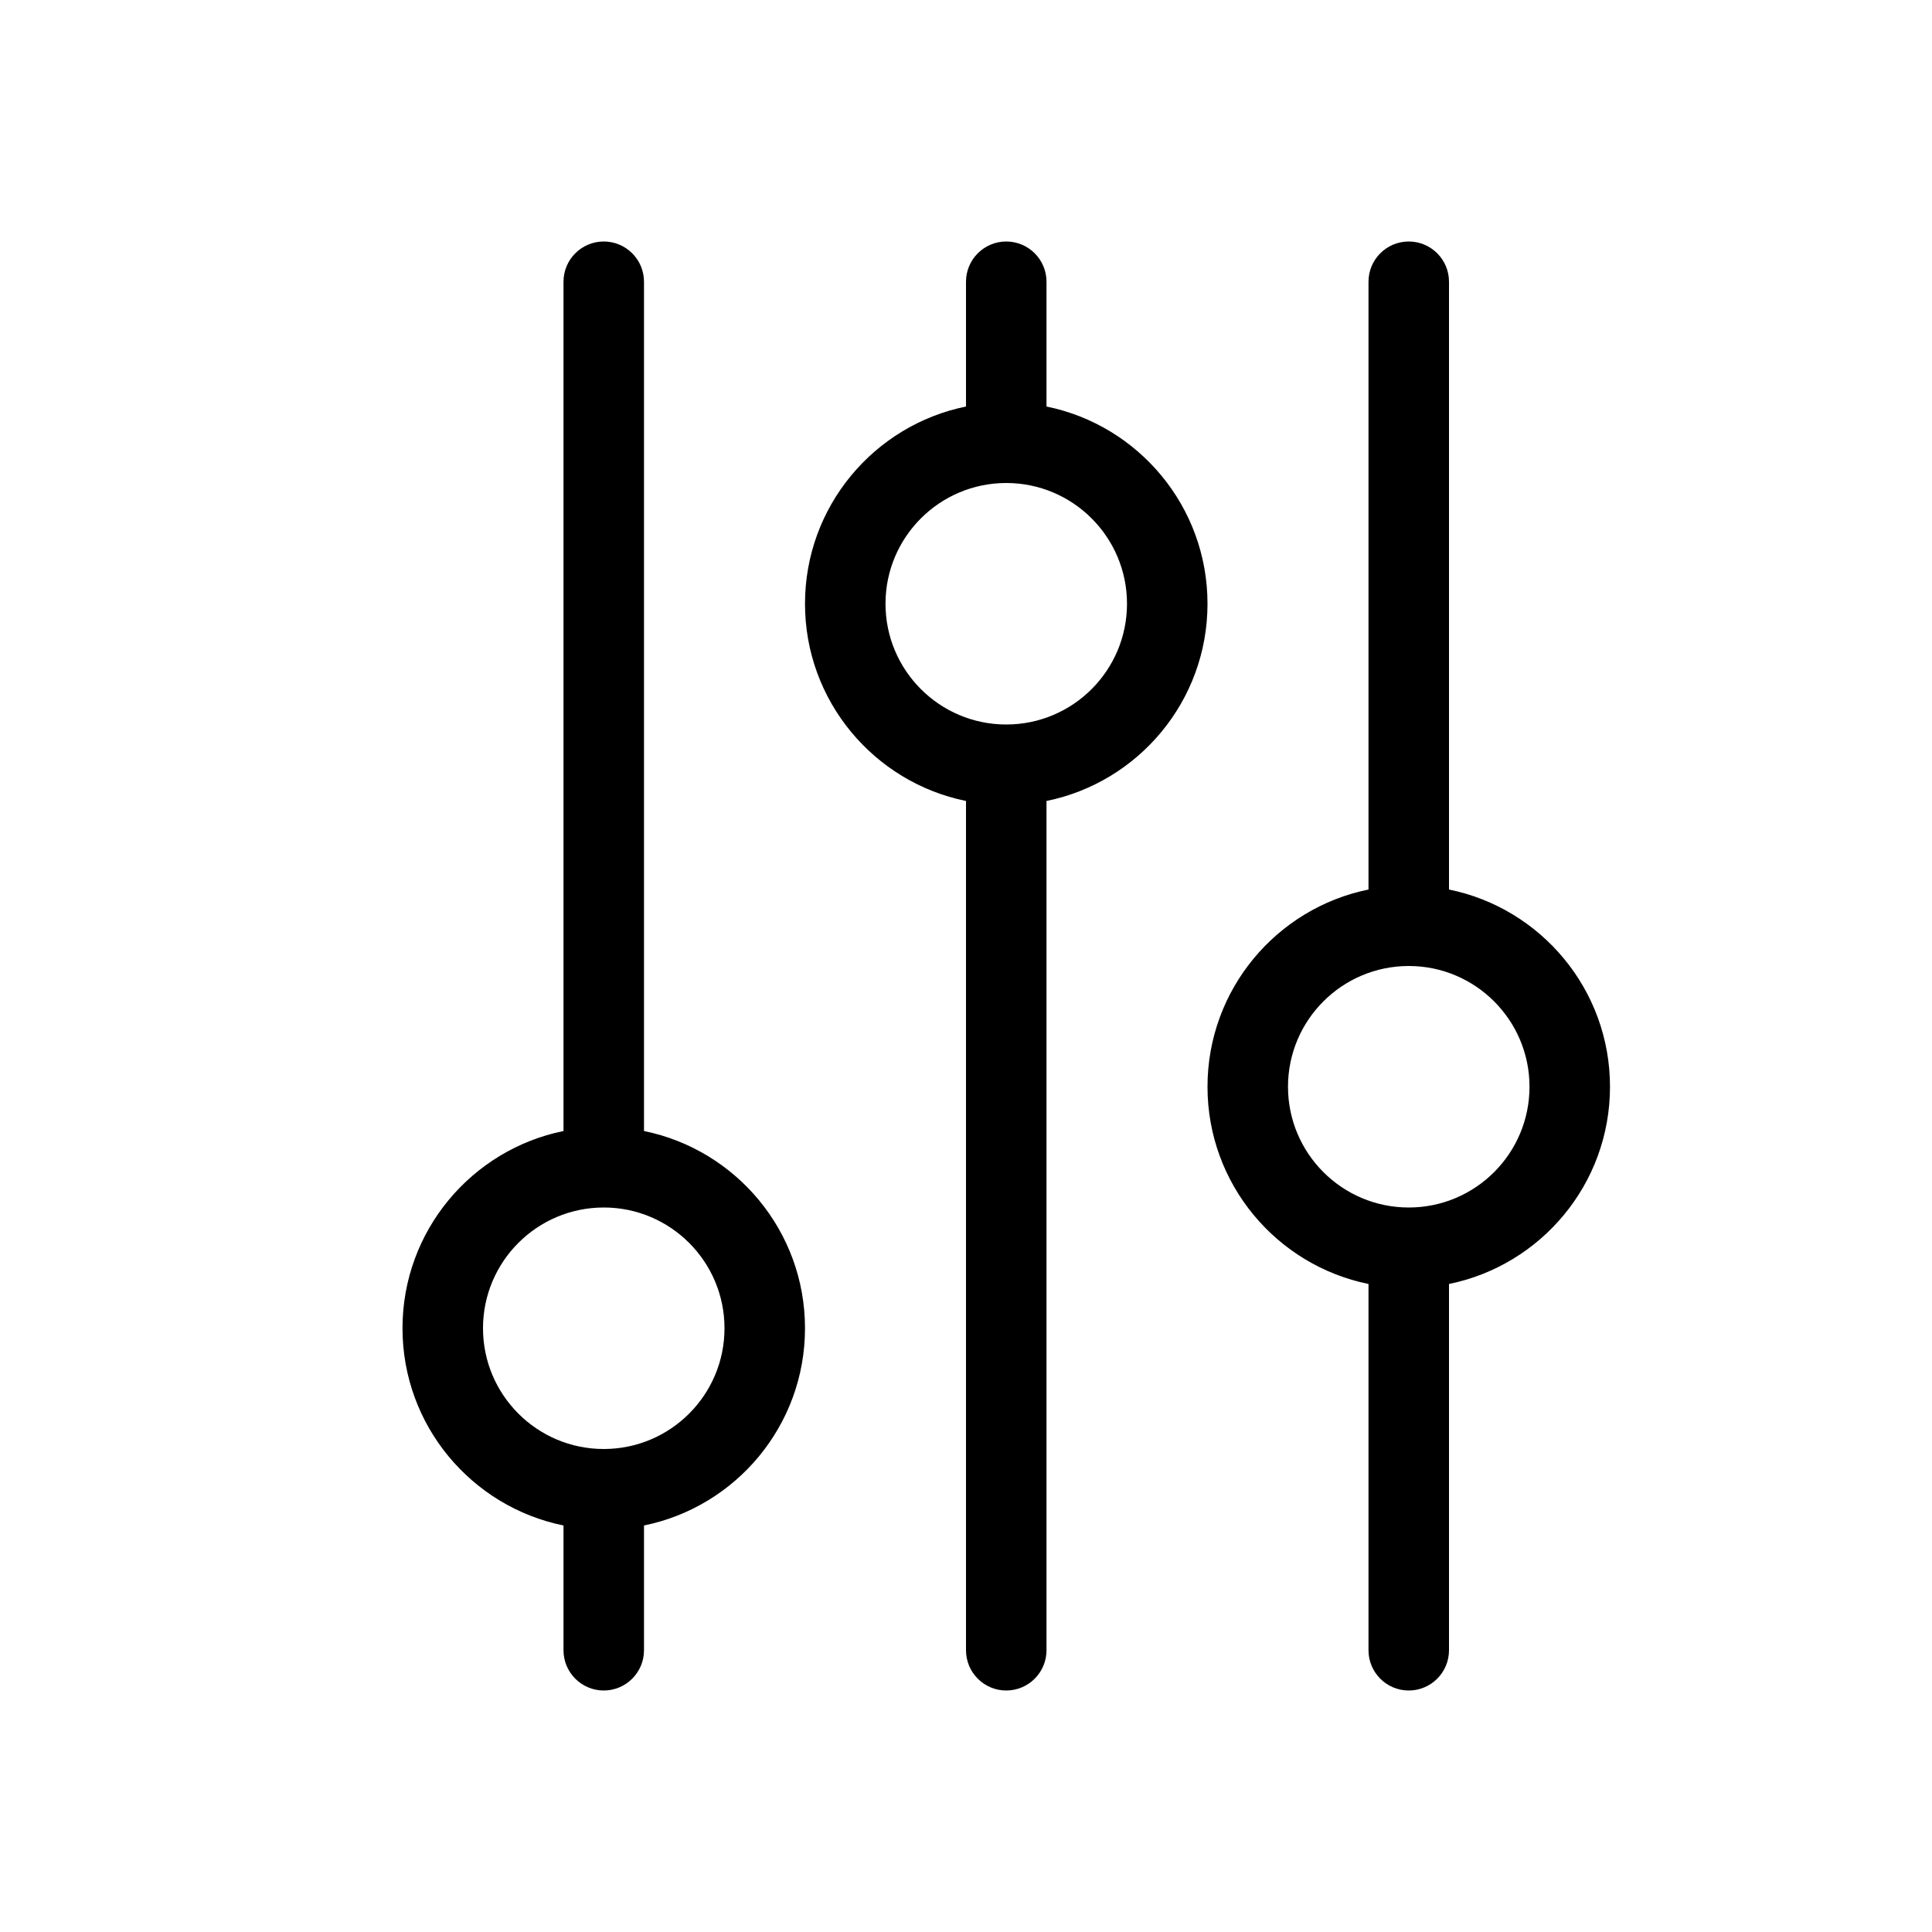 <?xml version="1.0" encoding="utf-8"?><!-- Uploaded to: SVG Repo, www.svgrepo.com, Generator: SVG Repo Mixer Tools -->
<svg fill="#000000" width="800px" height="800px" viewBox="0 0 24 24" xmlns="http://www.w3.org/2000/svg">
  <path d="M18,11.05 C19.141,11.282 20,12.291 20,13.5 C20,14.709 19.141,15.718 18,15.95 L18,20.5 C18,20.776 17.776,21 17.5,21 C17.224,21 17,20.776 17,20.5 L17,15.95 C15.859,15.718 15,14.709 15,13.5 C15,12.291 15.859,11.282 17,11.05 L17,3.5 C17,3.224 17.224,3 17.5,3 C17.776,3 18,3.224 18,3.5 L18,11.05 Z M13,5.05 C14.141,5.282 15,6.291 15,7.5 C15,8.709 14.141,9.718 13,9.95 L13,20.5 C13,20.776 12.776,21 12.5,21 C12.224,21 12,20.776 12,20.5 L12,9.95 C10.859,9.718 10,8.709 10,7.5 C10,6.291 10.859,5.282 12,5.05 L12,3.5 C12,3.224 12.224,3 12.5,3 C12.776,3 13,3.224 13,3.5 L13,5.05 L13,5.05 Z M8,14.05 C9.141,14.282 10,15.291 10,16.5 C10,17.709 9.141,18.718 8,18.95 L8,20.5 C8,20.776 7.776,21 7.5,21 C7.224,21 7,20.776 7,20.5 L7,18.95 C5.859,18.718 5,17.709 5,16.5 C5,15.291 5.859,14.282 7,14.05 L7,3.5 C7,3.224 7.224,3 7.5,3 C7.776,3 8,3.224 8,3.5 L8,14.05 L8,14.05 Z M9,16.5 C9,15.672 8.328,15 7.5,15 C6.672,15 6,15.672 6,16.5 C6,17.328 6.672,18 7.5,18 C8.328,18 9,17.328 9,16.5 Z M14,7.5 C14,6.672 13.328,6 12.5,6 C11.672,6 11,6.672 11,7.5 C11,8.328 11.672,9 12.5,9 C13.328,9 14,8.328 14,7.5 Z M19,13.5 C19,12.672 18.328,12 17.5,12 C16.672,12 16,12.672 16,13.5 C16,14.328 16.672,15 17.5,15 C18.328,15 19,14.328 19,13.5 Z"/>
</svg>